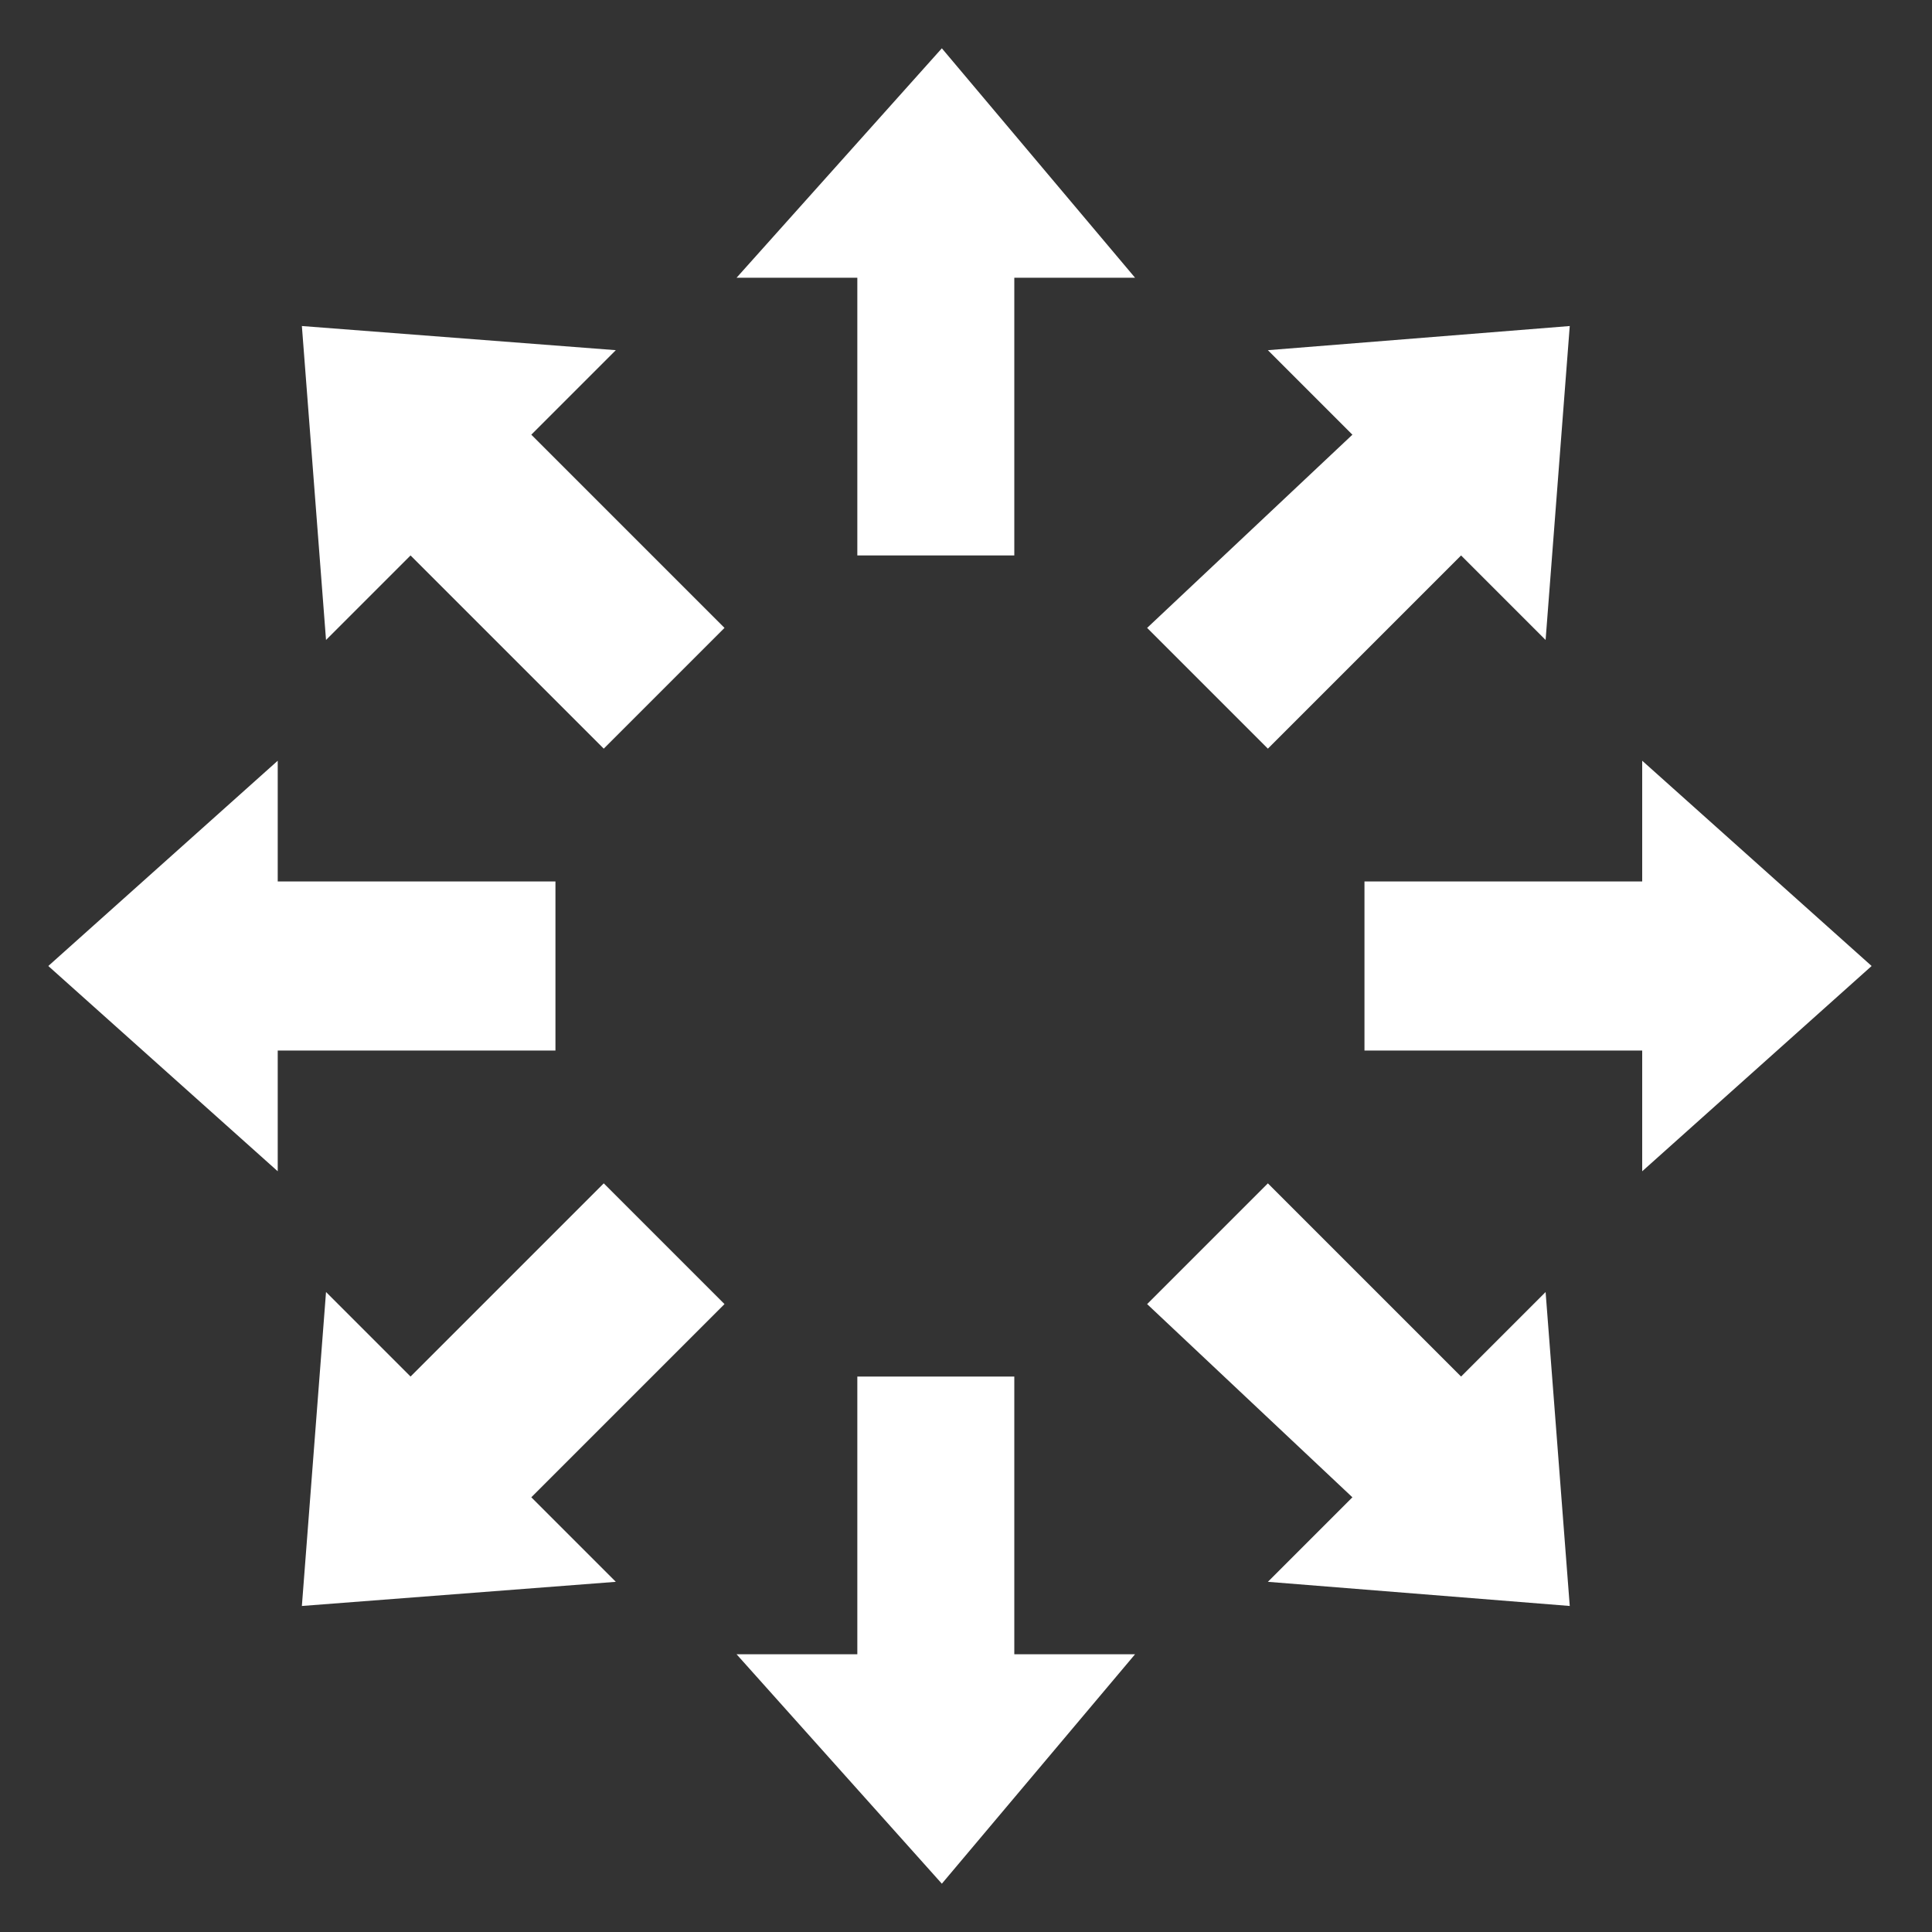 <svg id="レイヤー_1" data-name="レイヤー 1" xmlns="http://www.w3.org/2000/svg" width="16" height="16" viewBox="0 0 16 16">
  <rect x="0" y="0" width="16" height="16" fill="#333333" stroke="none"/>
  <defs>
    <style>
      .cls-1 {
        fill: none;
      }

      .cls-2 {
        fill: #fff;
      }
    </style>
  </defs>
  <title>icon_multi-controller_menu_w</title>
  <rect class="cls-1" width="16" height="16"/>
  <g>
    <polygon class="cls-2" points="6.1 2.3 7.1 2.3 7.1 4.6 8.4 4.6 8.4 2.3 9.4 2.3 7.8 0.4 6.1 2.3"/>
    <polygon class="cls-2" points="10.5 6.2 12.1 4.6 12.8 5.3 13 2.7 10.5 2.9 11.2 3.6 9.5 5.2 10.5 6.2"/>
    <polygon class="cls-2" points="5.1 2.9 2.5 2.7 2.7 5.3 3.4 4.6 5 6.2 6 5.2 4.4 3.6 5.1 2.9"/>
    <polygon class="cls-2" points="4.6 7.3 2.3 7.3 2.3 6.3 0.4 8 2.3 9.7 2.3 8.7 4.6 8.7 4.6 7.3"/>
    <polygon class="cls-2" points="15.5 8 13.6 6.3 13.6 7.3 11.3 7.3 11.3 8.7 13.6 8.7 13.6 9.7 15.5 8"/>
    <polygon class="cls-2" points="8.4 11.4 7.1 11.4 7.1 13.7 6.1 13.7 7.8 15.6 9.4 13.7 8.4 13.7 8.4 11.4"/>
    <polygon class="cls-2" points="12.1 11.4 10.5 9.8 9.5 10.8 11.2 12.4 10.5 13.1 13 13.3 12.8 10.7 12.1 11.4"/>
    <polygon class="cls-2" points="5 9.8 3.4 11.4 2.7 10.7 2.5 13.3 5.1 13.1 4.4 12.4 6 10.8 5 9.8"/>
  </g>
</svg>
